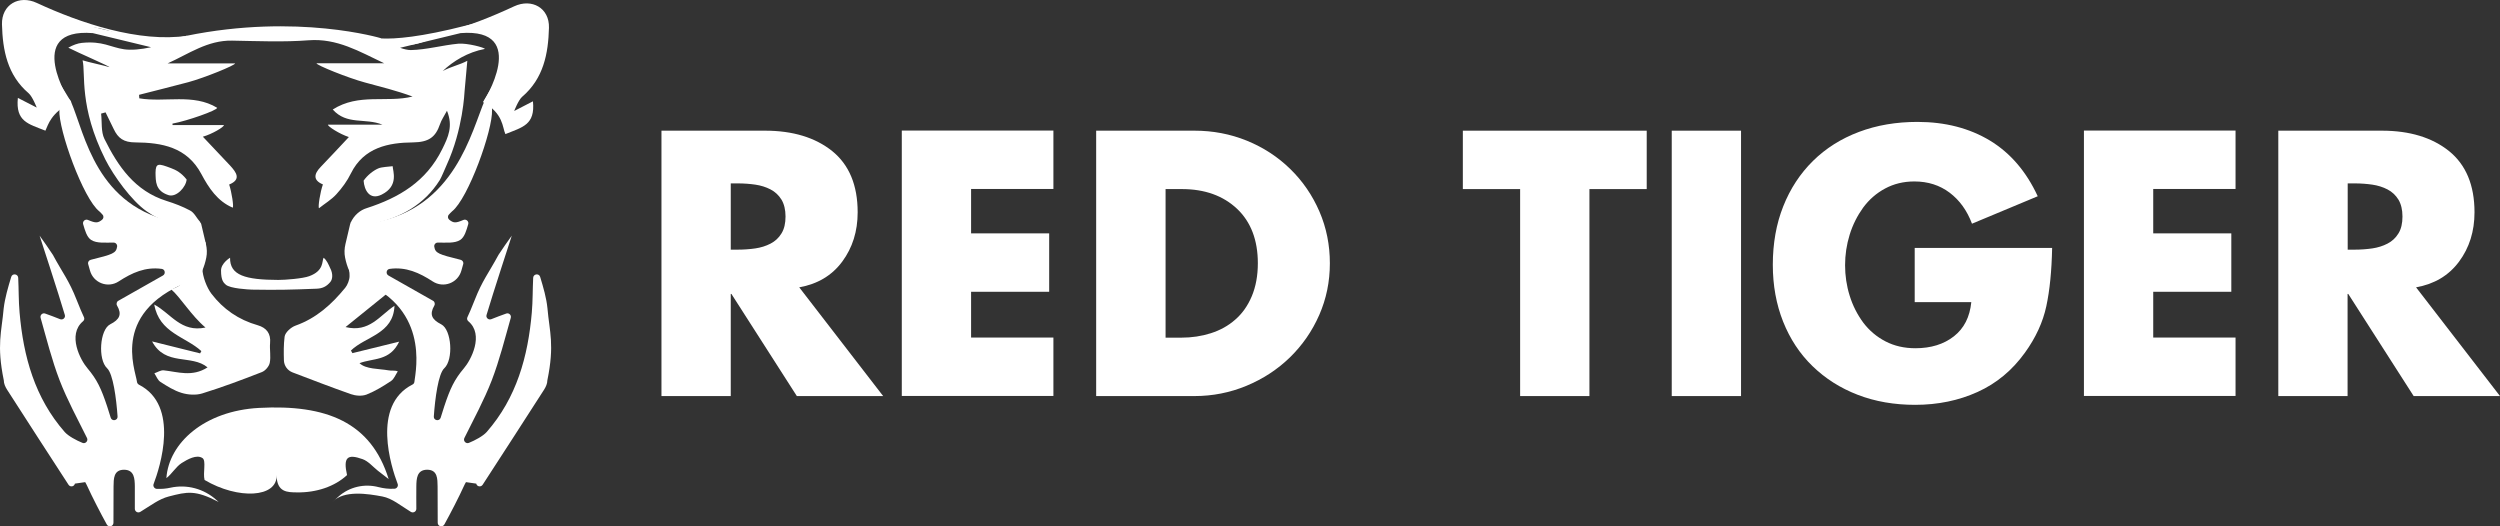 <svg width="152" height="32" viewBox="0 0 152 32" fill="none" xmlns="http://www.w3.org/2000/svg">
<rect x="0" y="0" width="152" height="32" fill="#333333" stroke="none"/>
<path d="M31.249 2.996C31.319 1.258 28.288 1.84 27.746 1.888C26.779 1.978 25.806 2.705 24.847 2.726C24.179 2.74 22.268 2.38 22.302 2.38C25.243 2.823 28.649 1.604 31.256 0.386C32.341 -0.119 33.411 0.49 33.377 1.688C33.335 3.259 33.05 4.768 31.75 5.882C31.52 6.076 31.263 6.748 31.263 6.748L32.403 6.159C32.549 7.599 31.764 7.731 30.728 8.153C30.54 7.751 30.617 6.9 29.365 6.208L31.249 2.996Z" fill="white"/>
<path d="M4.332 6.208C3.081 6.9 2.949 7.544 2.761 7.945C1.726 7.53 0.94 7.398 1.086 5.952L2.233 6.54C2.233 6.54 1.976 5.875 1.746 5.675C0.446 4.567 0.161 3.058 0.12 1.48C0.092 0.282 1.155 -0.327 2.24 0.179C4.847 1.39 8.462 2.615 11.402 2.172C11.437 2.165 10.026 2.767 8.649 2.518C7.697 2.345 6.717 1.778 5.751 1.681C5.215 1.632 2.177 1.051 2.247 2.788L4.332 6.208Z" fill="white"/>
<path d="M15.747 24.801C12.424 24.981 10.262 26.933 10.116 29.072C10.464 28.802 10.693 28.379 11.048 28.151C11.402 27.93 11.958 27.611 12.313 27.853C12.549 28.013 12.327 28.753 12.438 29.182C14.475 30.387 16.873 30.269 16.818 28.885C16.825 29.944 17.485 29.93 18.048 29.937C19.23 29.958 20.349 29.584 21.1 28.885C20.863 27.819 21.1 27.576 22.045 27.916C22.393 28.04 22.671 28.379 22.977 28.622C23.137 28.746 23.303 28.871 23.63 29.127C22.56 25.666 19.842 24.579 15.747 24.801Z" fill="white"/>
<path d="M12.292 23.922C13.523 23.541 14.725 23.091 15.928 22.62C16.136 22.537 16.359 22.274 16.401 22.06C16.477 21.672 16.387 21.257 16.421 20.862C16.477 20.274 16.199 19.928 15.671 19.775C14.503 19.443 13.564 18.792 12.855 17.858C12.57 17.484 12.313 16.806 12.306 16.335C12.292 15.754 12.438 15.373 12.514 14.736C11.604 14.729 11.367 15.082 11.166 15.65C10.895 16.404 11.771 17.18 10.401 17.588C10.95 18.045 11.625 19.187 12.494 19.914C10.999 20.232 10.387 19.055 9.379 18.515C9.678 20.246 11.291 20.468 12.243 21.347C12.202 21.423 12.209 21.416 12.167 21.485C11.256 21.257 10.366 21.035 9.247 20.758C10.054 22.281 11.646 21.527 12.619 22.337C11.68 22.939 10.811 22.607 9.956 22.517C9.776 22.496 9.574 22.634 9.386 22.696C9.504 22.876 9.588 23.112 9.748 23.216C10.158 23.479 10.582 23.749 11.041 23.887C11.423 24.005 11.91 24.039 12.292 23.922Z" fill="white"/>
<path d="M19.675 15.67C19.564 15.864 19.716 16.459 18.799 16.792C18.41 16.937 17.353 17.02 16.922 17.02C14.92 17.013 13.967 16.743 13.988 15.67C13.988 15.67 13.439 15.996 13.439 16.446C13.439 17.069 13.606 17.193 13.724 17.304C13.981 17.546 15.121 17.602 15.316 17.609C16.95 17.636 17.617 17.616 19.251 17.553C19.598 17.539 19.842 17.429 20.078 17.152C20.224 16.986 20.259 16.646 20.071 16.293C19.981 16.1 19.869 15.816 19.675 15.67Z" fill="white"/>
<path d="M23.199 11.835C24.27 11.309 23.881 10.389 23.874 10.105C23.63 10.14 23.206 10.146 22.991 10.243C22.692 10.375 22.337 10.652 22.108 10.984C22.143 11.545 22.469 12.195 23.199 11.835Z" fill="white"/>
<path d="M24.27 20.772C23.206 21.035 22.323 21.25 21.427 21.471C21.378 21.388 21.385 21.395 21.336 21.312C22.226 20.447 23.915 20.315 23.985 18.591C23.088 19.18 22.462 20.239 21.009 19.886C21.913 19.159 22.657 18.557 23.665 17.74C22.511 17.408 22.483 16.646 22.428 15.892C22.414 15.698 22.365 15.456 22.233 15.331C21.927 15.027 21.573 14.777 21.232 14.507C21.197 14.874 21.121 15.241 21.128 15.601C21.135 15.996 21.26 16.397 21.253 16.792C21.253 17.013 21.128 17.332 20.989 17.498C20.168 18.501 19.237 19.346 17.972 19.796C17.694 19.893 17.339 20.211 17.304 20.467C17.242 20.952 17.249 21.45 17.262 21.907C17.27 22.233 17.478 22.523 17.784 22.641C19.021 23.112 20.168 23.555 21.329 23.963C21.621 24.067 22.004 24.095 22.282 23.991C22.81 23.783 23.303 23.479 23.783 23.16C23.964 23.035 24.054 22.772 24.186 22.579C23.992 22.502 23.818 22.558 23.616 22.516C23.039 22.413 22.24 22.454 21.858 22.08C22.699 21.762 23.7 21.969 24.27 20.772Z" fill="white"/>
<path d="M9.456 10.506C9.47 11.018 9.435 11.6 10.241 11.863C10.721 12.022 11.312 11.371 11.347 10.915C11.027 10.506 10.7 10.333 10.401 10.223C9.643 9.939 9.463 9.883 9.456 10.506Z" fill="white"/>
<path d="M4.256 6.208C4.256 6.208 1.385 1.681 5.639 2.013L9.185 2.871C8.573 3.01 7.961 3.058 7.544 2.996C6.724 2.878 6.244 2.477 4.972 2.608C4.715 2.636 4.451 2.733 4.152 2.899C4.715 3.19 6.675 4.034 6.654 4.083C6.432 4.006 5.333 3.771 5.021 3.667C5.215 4.47 4.791 6.485 6.404 9.697C6.911 10.7 7.996 12.202 8.914 12.846C9.817 13.483 10.735 13.767 12.167 13.497C11.944 13.241 11.812 12.929 11.555 12.798C11.103 12.555 10.61 12.368 10.123 12.216C8.198 11.614 7.176 10.112 6.348 8.444C6.133 8.008 6.209 7.419 6.147 6.907L6.418 6.831C6.585 7.17 6.752 7.502 6.911 7.841C7.176 8.402 7.516 8.658 8.232 8.658C9.831 8.672 11.367 8.935 12.243 10.582C12.688 11.42 13.224 12.237 14.148 12.625C14.225 12.583 14.086 11.676 13.933 11.219C14.677 10.915 14.384 10.492 13.988 10.063C13.446 9.489 12.904 8.914 12.334 8.312C12.911 8.146 13.627 7.717 13.613 7.606C12.57 7.606 11.534 7.606 10.492 7.606C10.492 7.578 10.485 7.544 10.485 7.516C11.395 7.35 13.21 6.706 13.203 6.554C11.75 5.668 10.033 6.242 8.469 5.979C8.462 5.862 8.462 5.882 8.455 5.765C9.456 5.509 10.457 5.259 11.451 4.996C12.424 4.733 14.315 3.965 14.294 3.854H10.193C11.479 3.273 12.619 2.442 14.113 2.47C15.664 2.497 17.221 2.567 18.764 2.449C20.495 2.317 21.851 3.134 23.359 3.847H19.244C19.223 3.958 21.169 4.74 22.17 5.01C23.144 5.273 24.124 5.516 25.083 5.869C23.512 6.263 21.816 5.647 20.231 6.658C21.086 7.62 22.212 7.156 23.248 7.578H19.939C19.918 7.682 20.641 8.146 21.211 8.333C20.634 8.949 20.071 9.551 19.501 10.146C19.07 10.589 19.035 10.963 19.633 11.213C19.473 11.655 19.32 12.597 19.397 12.659C19.751 12.375 20.154 12.14 20.453 11.808C20.801 11.427 21.114 10.998 21.336 10.541C22.122 8.956 23.63 8.672 25.111 8.658C26.056 8.644 26.48 8.354 26.752 7.551C26.835 7.295 27.002 7.066 27.176 6.734C27.558 7.675 27.252 8.333 26.884 9.074C25.917 11.039 24.263 12.022 22.282 12.659C21.927 12.77 21.531 13.054 21.308 13.566C21.308 13.566 22.282 13.684 22.671 13.601C24.36 13.241 25.792 12.451 26.738 10.949C26.835 10.797 27.078 10.202 27.155 10.036C28.156 7.862 28.239 5.606 28.246 5.55C28.302 4.976 28.35 4.401 28.413 3.695C27.954 3.944 27.454 4.034 26.918 4.318C27.551 3.716 28.441 3.169 29.477 2.975C29.484 2.899 28.406 2.608 27.864 2.657C26.898 2.747 25.938 3.024 24.979 3.044C24.791 3.044 24.555 2.989 24.325 2.906L28.003 2.013C32.257 1.681 29.386 6.208 29.386 6.208C32.174 3.584 33.418 0.248 28.35 1.549C25.57 2.262 24.02 2.38 23.185 2.338C23.171 2.331 23.157 2.317 23.165 2.324C23.165 2.324 18.097 0.795 11.326 2.179L11.333 2.172C11.333 2.172 11.326 2.172 11.326 2.179C11.124 2.221 10.93 2.262 10.728 2.311C10.721 2.317 10.714 2.317 10.707 2.324C9.949 2.401 8.378 2.338 5.306 1.549C0.231 0.248 1.468 3.584 4.256 6.208Z" fill="white"/>
<path d="M32.841 16.833C32.772 16.605 32.431 16.646 32.417 16.889C32.382 17.602 32.396 18.301 32.334 19C32.104 21.672 31.409 24.192 29.588 26.268C29.372 26.511 28.886 26.774 28.51 26.926C28.33 27.002 28.149 26.808 28.232 26.635C28.809 25.472 29.435 24.323 29.901 23.119C30.373 21.887 30.693 20.599 31.055 19.325C31.103 19.159 30.943 19.007 30.784 19.062C30.512 19.152 30.151 19.298 29.866 19.408C29.699 19.471 29.532 19.318 29.581 19.152C29.942 17.92 31.117 14.328 31.117 14.328C31.048 14.411 30.36 15.4 30.311 15.491C29.699 16.626 29.331 17.041 28.865 18.232C28.67 18.73 28.51 19.097 28.42 19.284C28.378 19.367 28.399 19.471 28.476 19.533C29.449 20.35 28.628 21.9 28.211 22.385C27.62 23.084 27.37 23.624 27.009 24.711C26.953 24.884 26.877 25.133 26.793 25.396C26.717 25.638 26.355 25.569 26.376 25.32C26.453 24.219 26.647 22.724 27.016 22.385C27.579 21.859 27.461 20.045 26.828 19.72C26.237 19.422 26.105 19.104 26.404 18.585C26.466 18.481 26.432 18.342 26.328 18.287C25.389 17.754 24.499 17.249 23.616 16.75C23.443 16.653 23.484 16.377 23.686 16.349C24.68 16.21 25.5 16.584 26.307 17.11C26.96 17.539 27.843 17.207 28.052 16.453C28.086 16.321 28.121 16.19 28.163 16.058C28.198 15.94 28.121 15.823 28.003 15.795C26.668 15.463 26.466 15.4 26.404 14.999C26.383 14.867 26.487 14.75 26.613 14.75C27.106 14.743 27.648 14.812 27.989 14.584C28.246 14.411 28.357 14.016 28.469 13.628C28.517 13.455 28.343 13.303 28.177 13.372C27.704 13.573 27.579 13.566 27.322 13.365C27.224 13.289 27.203 13.151 27.287 13.054C27.349 12.985 27.412 12.915 27.482 12.853C28.462 12.092 29.977 7.89 29.915 6.679L29.901 6.132C29.894 5.903 29.581 5.841 29.491 6.056C28.649 8.021 27.669 12.639 22.733 13.531C22.448 13.587 21.837 13.511 21.524 13.462C21.413 13.448 21.308 13.518 21.288 13.628L21.003 14.84C20.94 15.11 20.926 15.394 20.982 15.664C21.086 16.203 21.343 16.861 21.649 16.972C26.133 18.557 25.292 22.454 25.194 23.223C25.187 23.292 25.139 23.354 25.076 23.382C22.574 24.655 23.79 28.4 24.179 29.425C24.228 29.556 24.131 29.702 23.992 29.715C23.623 29.736 23.303 29.688 23.026 29.619C22.163 29.39 21.246 29.598 20.578 30.193L20.217 30.518C20.905 29.785 22.365 30.02 23.248 30.186C23.853 30.304 24.353 30.74 24.979 31.121C25.125 31.211 25.313 31.107 25.313 30.934C25.313 30.435 25.306 30.006 25.313 29.577C25.32 29.106 25.34 28.567 25.966 28.559C26.613 28.559 26.599 29.12 26.606 29.577C26.613 30.311 26.613 31.052 26.613 31.785C26.613 32.007 26.904 32.083 27.016 31.889C27.384 31.225 27.913 30.2 28.204 29.556C28.239 29.473 28.288 29.39 28.33 29.314C28.636 29.356 28.649 29.356 28.955 29.404C28.997 29.591 29.24 29.633 29.345 29.473C30.596 27.542 31.847 25.618 33.084 23.686C33.189 23.52 33.279 23.319 33.279 23.126C33.724 20.952 33.411 20.198 33.286 18.751C33.224 18.114 33.036 17.477 32.841 16.833Z" fill="white"/>
<path d="M0.683 16.833C0.752 16.605 1.093 16.646 1.107 16.889C1.142 17.602 1.128 18.301 1.19 19C1.42 21.672 2.115 24.192 3.936 26.268C4.152 26.511 4.638 26.774 5.014 26.926C5.194 27.002 5.375 26.808 5.292 26.635C4.715 25.472 4.089 24.323 3.623 23.119C3.151 21.887 2.831 20.599 2.469 19.325C2.421 19.159 2.581 19.007 2.74 19.062C3.012 19.152 3.373 19.298 3.658 19.408C3.825 19.471 3.992 19.319 3.943 19.152C3.582 17.92 2.407 14.328 2.407 14.328C2.476 14.411 3.164 15.4 3.213 15.491C3.825 16.626 4.193 17.041 4.659 18.232C4.854 18.73 5.014 19.097 5.104 19.284C5.146 19.367 5.125 19.471 5.048 19.533C4.075 20.35 4.895 21.901 5.313 22.385C5.903 23.084 6.154 23.624 6.515 24.711C6.571 24.884 6.647 25.133 6.731 25.396C6.807 25.638 7.169 25.569 7.148 25.32C7.071 24.219 6.877 22.724 6.508 22.385C5.945 21.859 6.063 20.045 6.696 19.72C7.287 19.422 7.419 19.104 7.12 18.585C7.057 18.481 7.092 18.342 7.196 18.287C8.135 17.754 9.025 17.249 9.908 16.75C10.081 16.653 10.04 16.377 9.838 16.349C8.844 16.21 8.024 16.584 7.217 17.11C6.564 17.539 5.681 17.207 5.472 16.453C5.438 16.321 5.403 16.19 5.361 16.058C5.326 15.941 5.403 15.823 5.521 15.795C6.856 15.463 7.057 15.4 7.12 14.999C7.141 14.867 7.037 14.75 6.911 14.75C6.418 14.743 5.876 14.812 5.535 14.584C5.278 14.411 5.167 14.016 5.055 13.628C5.007 13.455 5.18 13.303 5.347 13.372C5.82 13.573 5.945 13.566 6.202 13.365C6.3 13.289 6.321 13.151 6.237 13.054C6.175 12.985 6.112 12.915 6.042 12.853C5.062 12.092 3.547 7.89 3.609 6.679L3.616 6.319C3.623 5.924 4.166 5.827 4.318 6.187C5.167 8.146 5.834 12.632 10.79 13.531C11.075 13.587 11.687 13.511 12 13.462C12.111 13.448 12.216 13.518 12.236 13.628L12.521 14.84C12.584 15.11 12.598 15.394 12.542 15.664C12.438 16.203 12.181 16.861 11.875 16.972C6.654 18.813 8.232 22.454 8.33 23.223C8.337 23.292 8.385 23.354 8.448 23.389C10.943 24.662 9.727 28.407 9.338 29.432C9.289 29.563 9.386 29.709 9.525 29.723C9.838 29.736 10.109 29.709 10.36 29.653C11.361 29.432 12.403 29.716 13.161 30.401L13.293 30.519C11.868 29.778 11.388 29.895 10.262 30.186C9.664 30.339 9.157 30.74 8.531 31.121C8.385 31.211 8.198 31.107 8.198 30.934C8.198 30.436 8.204 30.006 8.198 29.577C8.191 29.106 8.17 28.567 7.544 28.56C6.898 28.56 6.911 29.12 6.904 29.577C6.898 30.311 6.898 31.052 6.898 31.785C6.898 32.007 6.599 32.083 6.494 31.889C6.126 31.225 5.598 30.2 5.306 29.556C5.271 29.473 5.222 29.39 5.18 29.314C4.875 29.356 4.861 29.356 4.555 29.404C4.513 29.591 4.27 29.633 4.166 29.473C2.914 27.542 1.663 25.618 0.426 23.686C0.321 23.52 0.231 23.32 0.231 23.126C-0.214 20.952 0.099 20.198 0.224 18.751C0.3 18.114 0.488 17.477 0.683 16.833Z" fill="white"/>
<path d="M53.696 24.081H48.448L44.471 17.872H44.43V24.081H40.217V7.945H46.515C48.204 7.945 49.567 8.361 50.596 9.184C51.625 10.015 52.146 11.254 52.146 12.908C52.146 14.064 51.833 15.061 51.208 15.906C50.582 16.75 49.713 17.269 48.594 17.47L53.696 24.081ZM44.43 15.179H44.84C45.229 15.179 45.591 15.151 45.924 15.103C46.258 15.054 46.571 14.957 46.849 14.812C47.127 14.667 47.349 14.466 47.516 14.189C47.683 13.919 47.76 13.573 47.76 13.165C47.76 12.749 47.676 12.41 47.516 12.14C47.349 11.87 47.127 11.662 46.849 11.517C46.571 11.372 46.258 11.275 45.924 11.226C45.591 11.178 45.229 11.15 44.84 11.15H44.43V15.179Z" fill="white"/>
<path d="M59.042 11.496V14.189H63.79V17.74H59.042V20.523H64.047V24.074H54.829V7.938H64.047V11.489H59.042V11.496Z" fill="white"/>
<path d="M66.654 7.945H72.626C73.745 7.945 74.802 8.146 75.81 8.554C76.811 8.963 77.694 9.537 78.451 10.278C79.209 11.019 79.8 11.884 80.224 12.867C80.648 13.85 80.856 14.902 80.856 16.009C80.856 17.124 80.641 18.169 80.21 19.152C79.779 20.135 79.181 20.994 78.423 21.734C77.666 22.468 76.783 23.043 75.782 23.458C74.781 23.873 73.724 24.081 72.619 24.081H66.647V7.945H66.654ZM70.867 20.53H71.812C72.459 20.53 73.057 20.44 73.62 20.26C74.183 20.08 74.676 19.81 75.1 19.436C75.531 19.062 75.865 18.591 76.109 18.01C76.352 17.429 76.477 16.764 76.477 16.009C76.477 14.597 76.053 13.49 75.212 12.694C74.364 11.898 73.251 11.496 71.854 11.496H70.867V20.53Z" fill="white"/>
<path d="M96.637 24.081H92.424V11.496H88.941V7.945H100.12V11.496H96.637V24.081Z" fill="white"/>
<path d="M105.855 24.081H101.642V7.945H105.855V24.081Z" fill="white"/>
<path d="M124.77 15.068C124.742 16.466 124.624 17.65 124.416 18.619C124.207 19.588 123.776 20.53 123.116 21.443C122.344 22.516 121.385 23.312 120.238 23.831C119.091 24.351 117.826 24.614 116.435 24.614C115.177 24.614 114.009 24.413 112.952 24.005C111.889 23.596 110.978 23.015 110.2 22.26C109.421 21.506 108.83 20.599 108.413 19.554C107.996 18.501 107.787 17.352 107.787 16.099C107.787 14.805 107.996 13.614 108.42 12.548C108.844 11.475 109.449 10.555 110.227 9.786C111.006 9.018 111.937 8.43 113.022 8.021C114.106 7.613 115.288 7.412 116.581 7.412C118.27 7.412 119.737 7.793 120.989 8.547C122.233 9.302 123.199 10.43 123.894 11.932L119.897 13.601C119.598 12.805 119.146 12.175 118.542 11.718C117.937 11.261 117.221 11.032 116.393 11.032C115.733 11.032 115.142 11.178 114.614 11.462C114.086 11.745 113.641 12.133 113.279 12.624C112.925 13.116 112.647 13.663 112.459 14.272C112.271 14.881 112.181 15.497 112.181 16.127C112.181 16.757 112.271 17.373 112.459 17.975C112.647 18.584 112.925 19.124 113.286 19.616C113.655 20.101 114.106 20.481 114.642 20.758C115.177 21.035 115.782 21.173 116.456 21.173C117.401 21.173 118.18 20.931 118.799 20.447C119.417 19.962 119.765 19.27 119.855 18.37H116.414V15.075H124.77V15.068Z" fill="white"/>
<path d="M130.916 11.496V14.189H135.664V17.74H130.916V20.523H135.921V24.074H126.703V7.938H135.921V11.489H130.916V11.496Z" fill="white"/>
<path d="M152 24.081H146.751L142.775 17.872H142.733V24.081H138.521V7.945H144.819C146.508 7.945 147.871 8.361 148.9 9.184C149.928 10.015 150.45 11.254 150.45 12.908C150.45 14.064 150.137 15.061 149.511 15.906C148.886 16.75 148.017 17.269 146.897 17.47L152 24.081ZM142.74 15.179H143.151C143.54 15.179 143.901 15.151 144.235 15.103C144.569 15.054 144.881 14.957 145.16 14.812C145.438 14.667 145.66 14.466 145.827 14.189C145.994 13.919 146.07 13.573 146.07 13.165C146.07 12.749 145.987 12.41 145.827 12.14C145.66 11.87 145.438 11.662 145.16 11.517C144.881 11.372 144.569 11.275 144.235 11.226C143.901 11.178 143.54 11.15 143.151 11.15H142.74V15.179Z" fill="white"/>
</svg>
